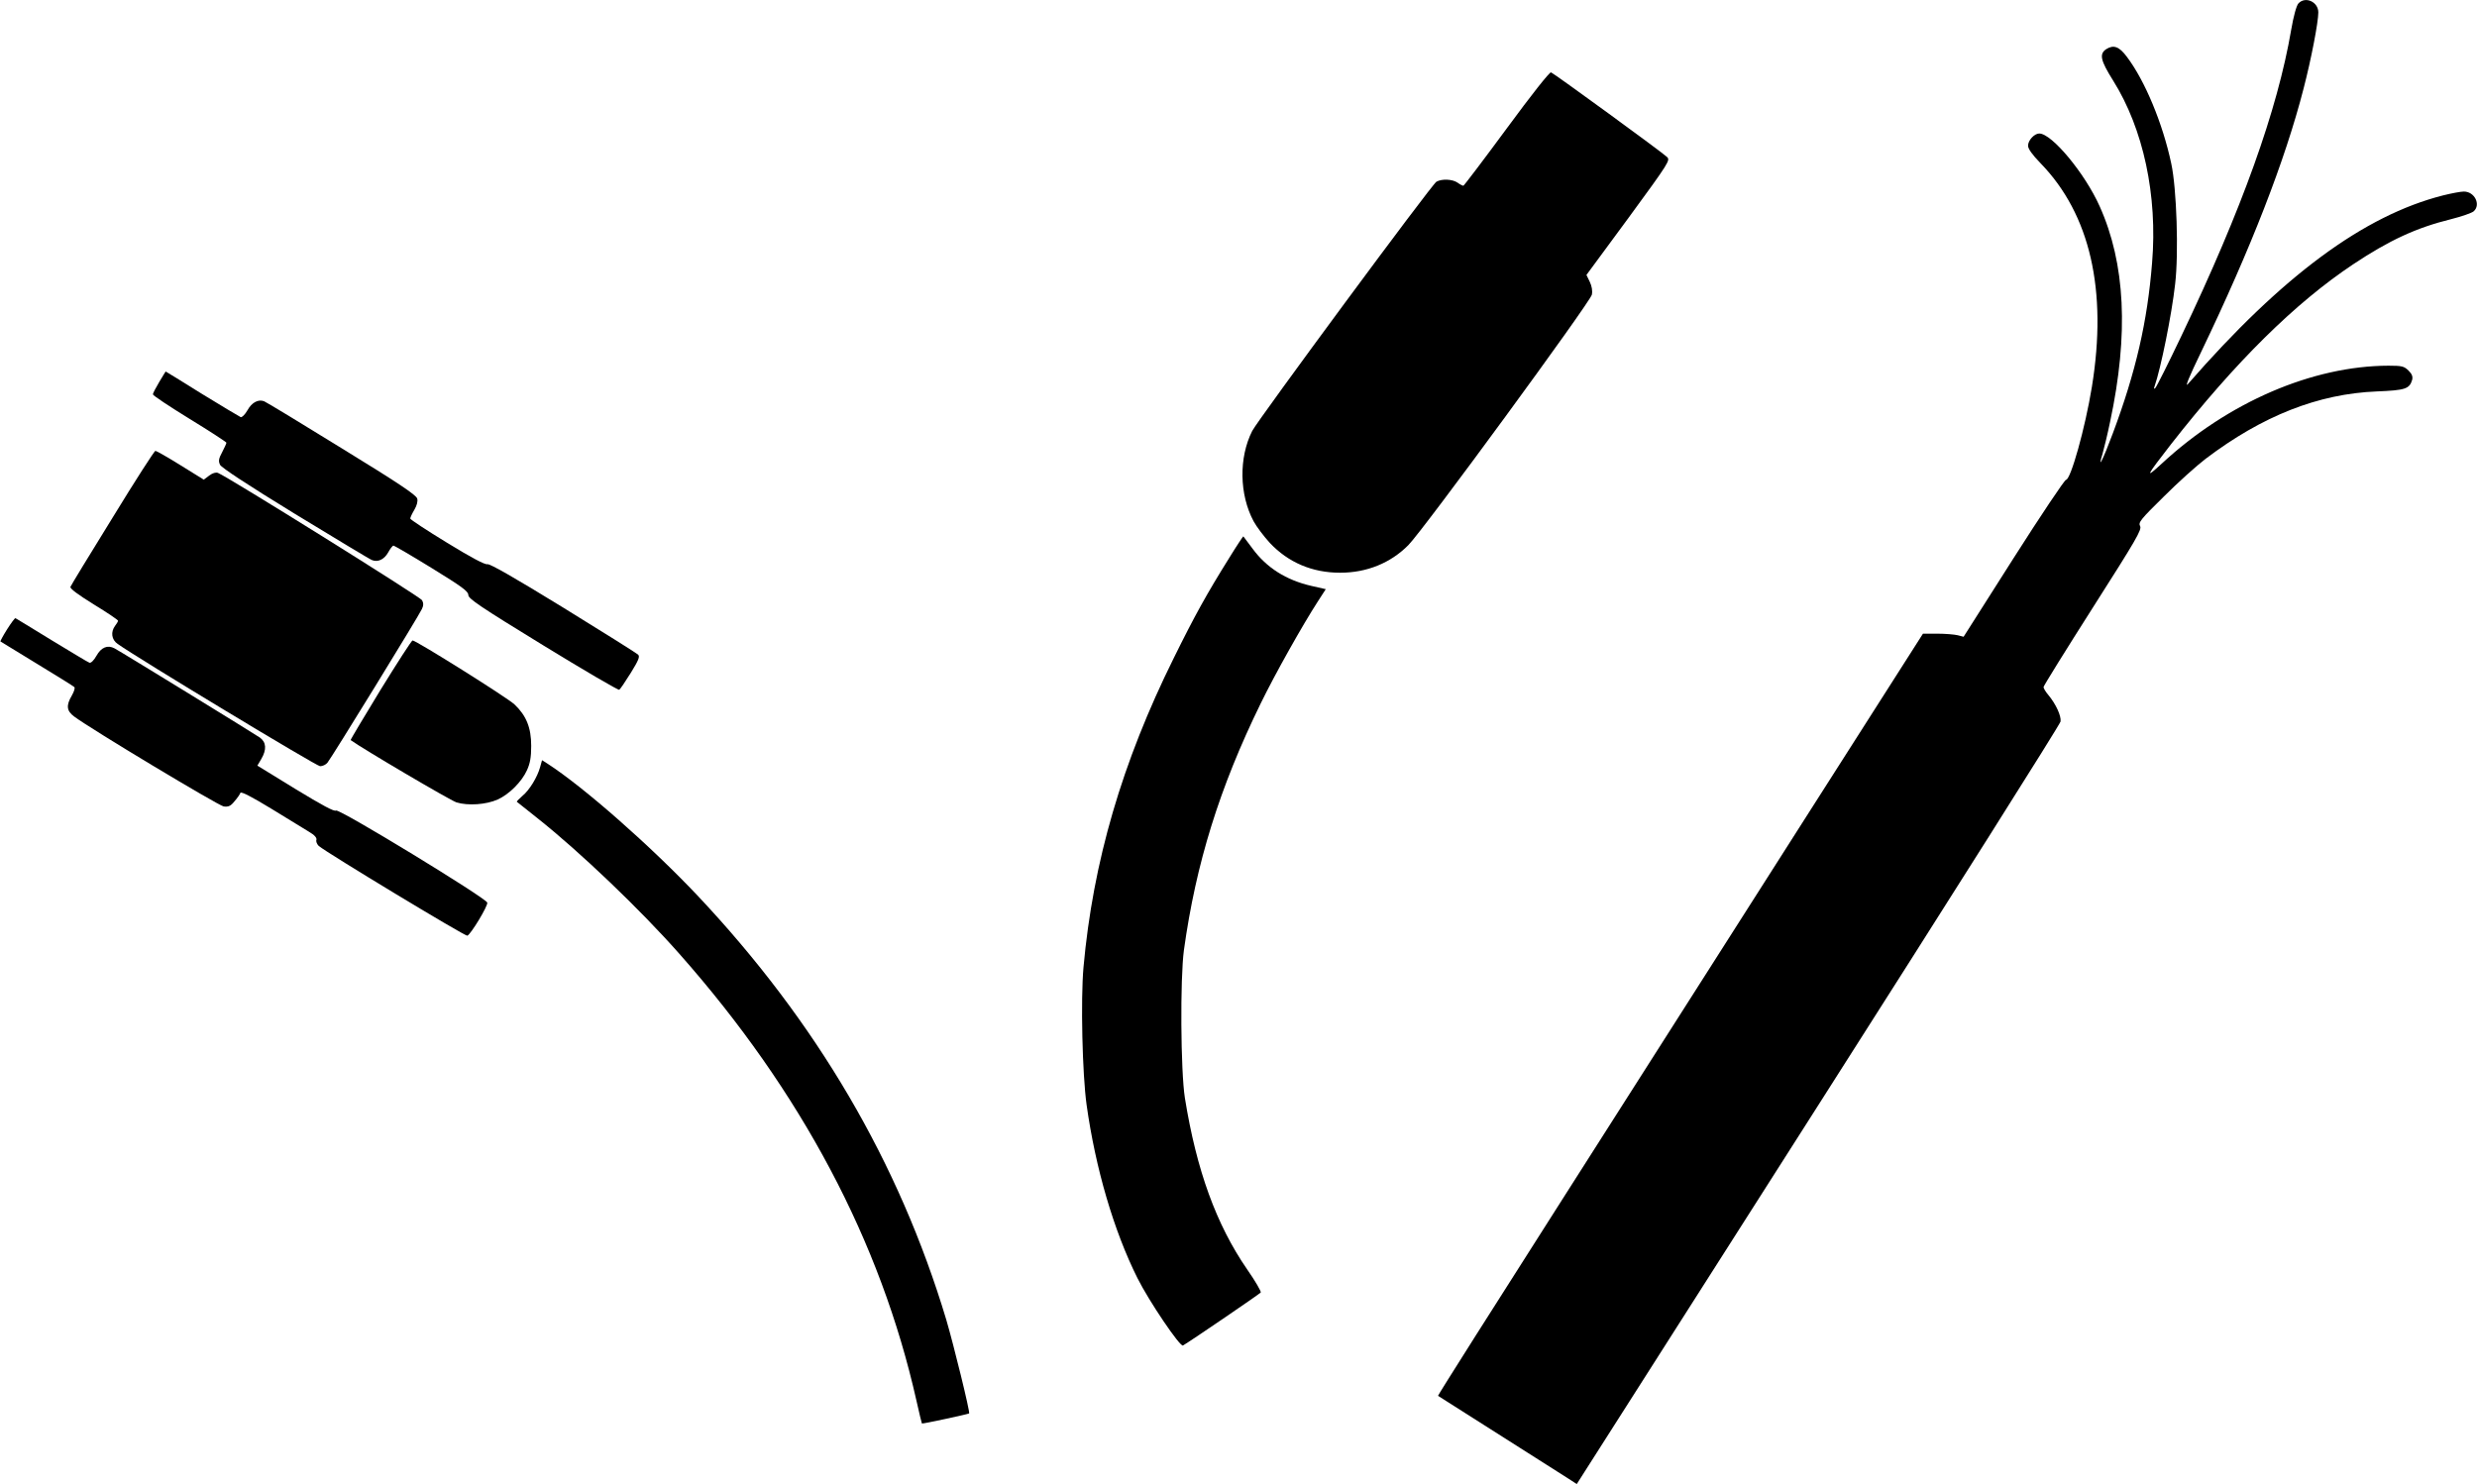 <?xml version="1.0" standalone="no"?>
<!DOCTYPE svg PUBLIC "-//W3C//DTD SVG 20010904//EN"
 "http://www.w3.org/TR/2001/REC-SVG-20010904/DTD/svg10.dtd">
<svg version="1.0" xmlns="http://www.w3.org/2000/svg"
 width="1280pt" height="767pt" viewBox="0 0 1280 767"
 preserveAspectRatio="xMidYMid meet">
<g transform="translate(0,767) scale(0.1,-0.1)"
fill="#000000" stroke="none">
<path d="M11877 7652 c-10 -11 -25 -65 -37 -135 -71 -416 -254 -926 -567
-1582 -68 -143 -129 -264 -135 -270 -8 -7 -9 -5 -4 9 32 92 88 367 106 527 19
159 8 496 -20 624 -44 207 -136 428 -229 551 -40 54 -69 64 -107 40 -37 -25
-30 -58 36 -163 156 -249 230 -594 201 -941 -24 -303 -84 -564 -203 -882 -51
-137 -81 -196 -53 -105 8 28 26 102 39 165 97 454 79 818 -54 1114 -76 170
-247 376 -312 376 -25 0 -58 -35 -58 -63 0 -16 22 -47 65 -91 256 -264 346
-656 265 -1155 -35 -215 -110 -481 -134 -481 -7 0 -129 -182 -271 -405 l-258
-406 -31 8 c-17 4 -64 8 -105 8 l-74 0 -590 -925 c-324 -509 -888 -1394 -1254
-1968 -366 -574 -664 -1044 -662 -1046 3 -2 121 -77 666 -423 l51 -33 1248
1958 c686 1076 1250 1969 1252 1983 4 29 -24 90 -63 137 -14 16 -25 35 -25 41
0 6 115 191 255 411 225 353 254 403 244 421 -10 19 2 34 123 153 73 73 170
160 216 195 293 222 582 336 885 348 147 6 168 13 182 60 4 17 -1 30 -19 48
-23 22 -33 25 -103 25 -394 -1 -830 -189 -1172 -506 -90 -83 -82 -67 47 99
334 427 642 731 942 931 188 125 327 189 505 233 55 14 108 32 118 41 38 34 5
102 -51 102 -16 0 -64 -9 -108 -20 -409 -104 -831 -416 -1318 -975 -17 -20 6
37 68 165 257 535 434 989 530 1363 39 150 76 342 76 393 0 55 -68 85 -103 46z"/>
<path d="M7786 7006 c-120 -163 -221 -296 -224 -296 -4 0 -18 7 -30 16 -26 18
-80 21 -109 5 -23 -12 -920 -1227 -952 -1288 -70 -138 -67 -329 7 -467 15 -28
53 -78 84 -112 95 -101 219 -154 363 -154 138 0 261 50 353 143 78 79 940
1256 948 1294 4 20 0 44 -11 67 l-17 35 218 296 c211 288 216 297 198 314 -26
25 -583 431 -599 437 -7 3 -99 -113 -229 -290z"/>
<path d="M823 5696 c-18 -30 -33 -59 -33 -64 0 -6 86 -63 190 -127 105 -64
190 -120 190 -123 0 -4 -10 -26 -22 -49 -18 -33 -20 -46 -11 -65 7 -15 141
-103 389 -255 209 -127 387 -235 397 -238 30 -12 63 4 83 40 10 19 23 35 27
35 5 0 94 -52 198 -116 156 -96 189 -120 189 -139 0 -19 60 -60 385 -259 212
-130 390 -234 395 -231 5 3 32 43 60 88 40 65 48 84 37 94 -7 7 -181 116 -387
243 -254 156 -380 228 -392 224 -12 -3 -81 33 -208 111 -105 64 -190 120 -190
125 0 5 9 25 21 45 13 22 19 44 15 58 -4 18 -98 81 -390 260 -212 131 -392
240 -401 243 -30 12 -64 -6 -86 -46 -13 -23 -29 -38 -35 -36 -7 3 -97 57 -200
120 -102 64 -187 116 -188 116 0 0 -16 -25 -33 -54z"/>
<path d="M582 4995 c-117 -189 -215 -350 -218 -358 -3 -9 37 -39 121 -91 69
-42 125 -80 125 -84 0 -4 -7 -16 -15 -26 -24 -32 -19 -72 13 -94 110 -78 1028
-632 1046 -632 13 0 30 8 38 18 19 22 473 760 488 794 9 18 9 31 1 46 -9 17
-1007 640 -1055 658 -11 4 -28 -1 -45 -14 l-28 -21 -121 75 c-66 41 -124 74
-129 74 -5 0 -105 -155 -221 -345z"/>
<path d="M6353 4788 c-117 -187 -181 -303 -287 -518 -268 -540 -418 -1055
-467 -1599 -15 -168 -6 -553 16 -711 46 -329 141 -652 263 -896 60 -120 220
-356 235 -348 47 28 397 267 402 274 3 5 -28 59 -70 119 -160 232 -262 513
-322 886 -22 139 -25 617 -5 765 62 447 184 840 397 1275 74 152 217 406 294
525 l42 65 -75 17 c-130 30 -231 94 -303 192 -25 34 -46 62 -48 64 -1 1 -34
-48 -72 -110z"/>
<path d="M37 4418 c-21 -33 -36 -62 -35 -63 2 -1 86 -53 188 -115 102 -62 189
-116 194 -121 5 -4 -1 -23 -13 -44 -30 -51 -27 -79 12 -108 88 -66 746 -461
773 -465 25 -3 36 2 56 27 15 17 28 36 30 43 3 9 57 -19 159 -81 85 -52 173
-106 196 -120 29 -17 41 -31 38 -42 -3 -8 3 -22 12 -31 41 -35 757 -468 768
-464 18 7 107 154 103 171 -5 23 -767 488 -782 476 -8 -7 -71 27 -209 111
l-197 121 20 34 c29 49 26 87 -7 111 -32 22 -717 443 -751 461 -36 19 -69 6
-94 -39 -13 -23 -28 -38 -36 -35 -7 2 -94 55 -195 116 -100 61 -184 113 -187
114 -3 2 -22 -24 -43 -57z"/>
<path d="M1966 4104 c-86 -141 -156 -258 -154 -259 57 -42 515 -312 547 -322
59 -18 153 -12 213 15 58 26 124 91 151 151 16 35 22 66 22 126 0 94 -25 156
-86 214 -35 34 -509 331 -527 331 -5 0 -79 -115 -166 -256z"/>
<path d="M2791 3705 c-14 -51 -55 -119 -92 -149 -17 -15 -30 -28 -28 -30 2 -2
51 -41 108 -86 218 -173 529 -470 732 -700 629 -711 1040 -1486 1225 -2310 14
-63 27 -116 28 -117 3 -3 238 48 244 52 6 5 -80 355 -118 484 -244 812 -670
1539 -1286 2193 -241 255 -587 560 -776 682 l-27 17 -10 -36z"/>
</g>
</svg>
